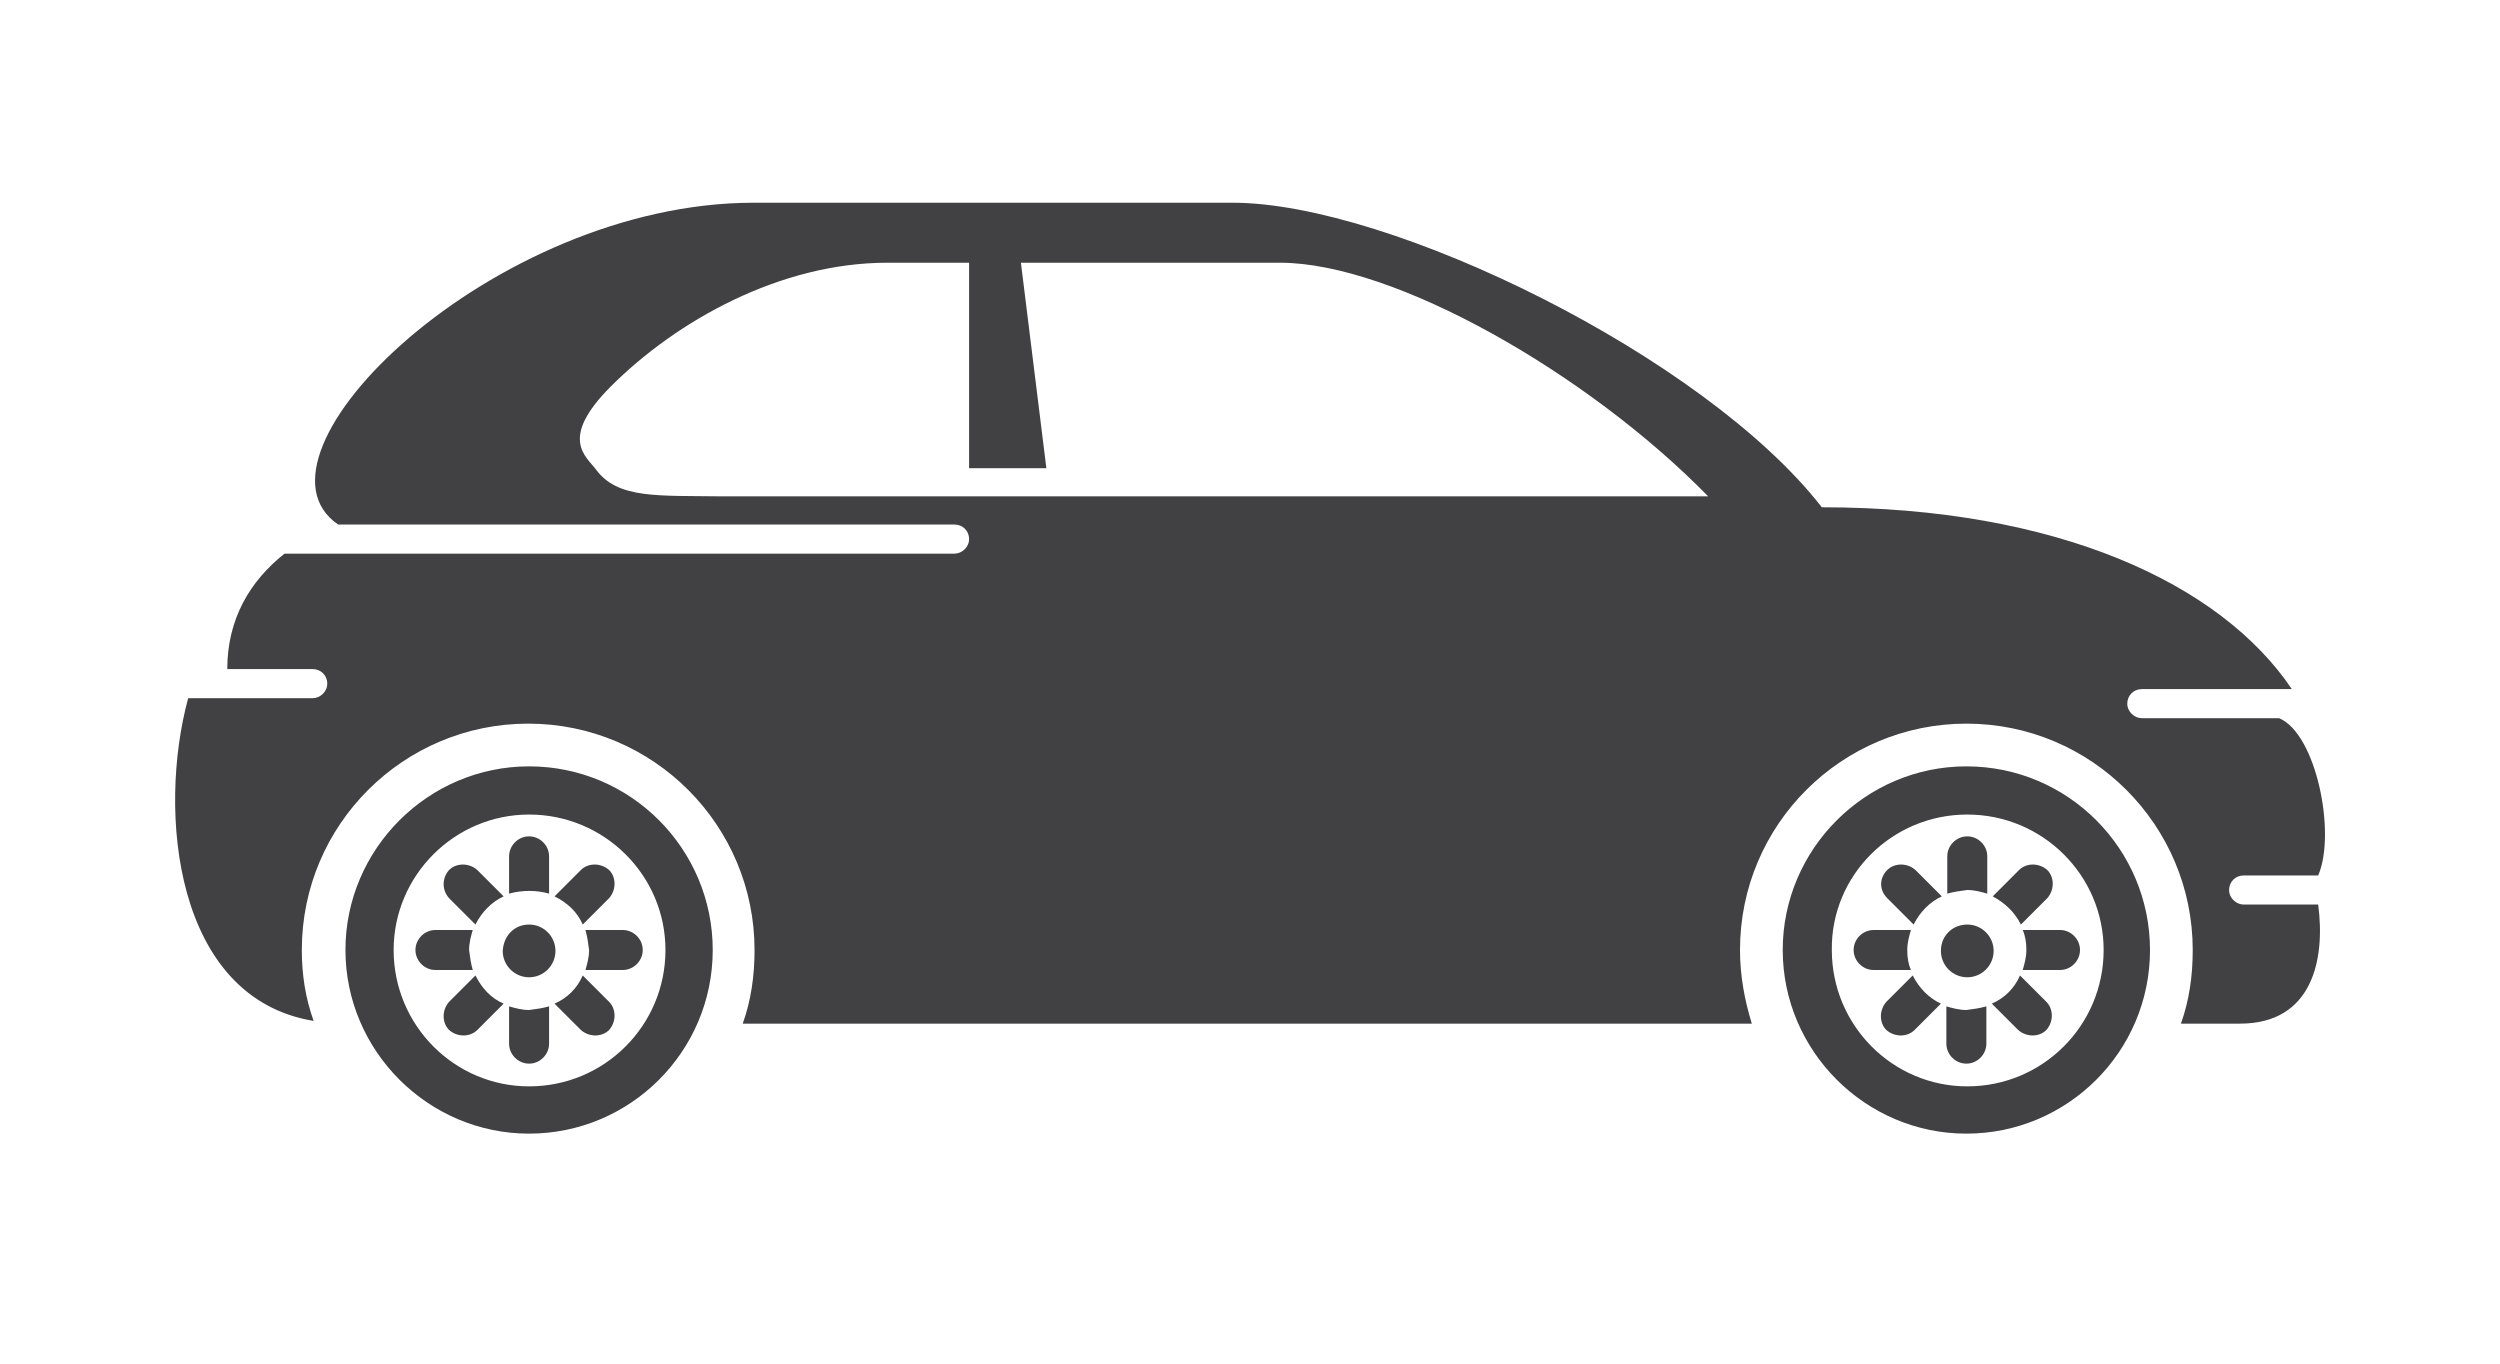 <?xml version="1.0" encoding="utf-8"?>
<!-- Generator: Adobe Illustrator 23.1.0, SVG Export Plug-In . SVG Version: 6.00 Build 0)  -->
<svg version="1.1" id="Ecnomy" xmlns="http://www.w3.org/2000/svg" xmlns:xlink="http://www.w3.org/1999/xlink" x="0px" y="0px"
	 viewBox="0 0 275 150" style="enable-background:new 0 0 275 150;" xml:space="preserve">
<style type="text/css">
	.st0{fill-rule:evenodd;clip-rule:evenodd;fill:#414042;}
</style>
<path class="st0" d="M246.4,112.6h-6.5c0.9-2.5,1.3-5.2,1.3-8.1c0-13.7-11.1-24.9-24.9-24.9c-13.7,0-24.9,11.1-24.9,24.9
	c0,2.8,0.5,5.5,1.3,8.1H81.7c0.9-2.5,1.3-5.2,1.3-8.1c0-13.7-11.1-24.9-24.9-24.9c-13.7,0-24.9,11.1-24.9,24.9
	c0,2.7,0.4,5.3,1.3,7.8c-15.3-2.5-17.2-23-13.8-35.5h13.7c0.8,0,1.6-0.7,1.6-1.6l0,0c0-0.9-0.7-1.6-1.6-1.6H25
	c0-5.5,2.5-9.7,6.3-12.7H105c0.8,0,1.6-0.7,1.6-1.6l0,0c0-0.9-0.7-1.6-1.6-1.6H37.2l0,0c-11.3-7.7,17-35.4,45.7-35.4h52.7
	c17.3,0,51.9,16.9,64.8,33.5c25.9,0,43.9,8.4,51.7,20h-16.5c-0.9,0-1.6,0.7-1.6,1.6l0,0c0,0.9,0.8,1.6,1.6,1.6h15.1
	c4.1,1.7,6.3,12.7,4.3,17.3h-8.2c-0.9,0-1.6,0.7-1.6,1.6l0,0c0,0.9,0.8,1.6,1.6,1.6h8.2C255.8,105.5,254.4,112.6,246.4,112.6
	L246.4,112.6z M216.3,84.3c11.2,0,20.2,9.1,20.2,20.2c0,11.2-9.1,20.2-20.2,20.2c-11.1,0-20.2-9.1-20.2-20.2
	C196.1,93.4,205.2,84.3,216.3,84.3L216.3,84.3z M216.4,101.7c1.6,0,2.9,1.3,2.9,2.9c0,1.6-1.3,2.9-2.9,2.9c-1.6,0-2.9-1.3-2.9-2.9
	C213.5,102.9,214.8,101.7,216.4,101.7L216.4,101.7z M207.6,95.7L207.6,95.7c0.8-0.8,2.2-0.8,3.1,0l2.9,2.9c-1.3,0.6-2.4,1.7-3.1,3.1
	l-2.9-2.9C206.7,97.9,206.7,96.6,207.6,95.7L207.6,95.7z M214.2,98.3v-4.1c0-1.2,1-2.2,2.2-2.2l0,0c1.2,0,2.2,1,2.2,2.2v4.1
	c-0.7-0.2-1.4-0.4-2.2-0.4C215.6,98,214.9,98.1,214.2,98.3L214.2,98.3z M219.2,98.6l2.9-2.9c0.8-0.8,2.2-0.8,3.1,0l0,0
	c0.8,0.8,0.8,2.2,0,3.1l-2.9,2.9C221.6,100.3,220.5,99.3,219.2,98.6L219.2,98.6z M222.5,102.3h4.1c1.2,0,2.2,1,2.2,2.2l0,0
	c0,1.2-1,2.2-2.2,2.2h-4.1c0.2-0.7,0.4-1.4,0.4-2.2C222.9,103.7,222.8,103,222.5,102.3L222.5,102.3z M222.2,107.3l2.9,2.9
	c0.8,0.8,0.8,2.2,0,3.1l0,0c-0.8,0.8-2.2,0.8-3.1,0l-2.9-2.9C220.5,109.8,221.6,108.7,222.2,107.3L222.2,107.3z M218.5,110.7v4.1
	c0,1.2-1,2.2-2.2,2.2l0,0c-1.2,0-2.2-1-2.2-2.2v-4.1c0.7,0.2,1.4,0.4,2.2,0.4C217.1,111,217.8,110.9,218.5,110.7L218.5,110.7z
	 M213.5,110.4l-2.9,2.9c-0.8,0.8-2.2,0.8-3.1,0l0,0c-0.8-0.8-0.8-2.2,0-3.1l2.9-2.9C211.1,108.7,212.2,109.8,213.5,110.4
	L213.5,110.4z M210.2,106.7h-4.1c-1.2,0-2.2-1-2.2-2.2l0,0c0-1.2,1-2.2,2.2-2.2h4.1c-0.2,0.7-0.4,1.4-0.4,2.2
	C209.8,105.3,209.9,106,210.2,106.7L210.2,106.7z M216.4,89.6c8.3,0,15,6.7,15,14.9c0,8.3-6.7,15-15,15c-8.2,0-14.9-6.7-14.9-15
	C201.4,96.3,208.1,89.6,216.4,89.6L216.4,89.6z M58.2,84.3c11.2,0,20.2,9.1,20.2,20.2c0,11.2-9.1,20.2-20.2,20.2
	c-11.1,0-20.2-9.1-20.2-20.2C38,93.4,47.1,84.3,58.2,84.3L58.2,84.3z M58.2,101.7c1.6,0,2.9,1.3,2.9,2.9c0,1.6-1.3,2.9-2.9,2.9
	c-1.6,0-2.9-1.3-2.9-2.9C55.4,102.9,56.6,101.7,58.2,101.7L58.2,101.7z M49.4,95.7L49.4,95.7c0.8-0.8,2.2-0.8,3.1,0l2.9,2.9
	c-1.3,0.6-2.4,1.7-3.1,3.1l-2.9-2.9C48.6,97.9,48.6,96.6,49.4,95.7L49.4,95.7z M56,98.3v-4.1c0-1.2,1-2.2,2.2-2.2l0,0
	c1.2,0,2.2,1,2.2,2.2v4.1C59.7,98.1,59,98,58.2,98C57.5,98,56.7,98.1,56,98.3L56,98.3z M61,98.6l2.9-2.9c0.8-0.8,2.2-0.8,3.1,0l0,0
	c0.8,0.8,0.8,2.2,0,3.1l-2.9,2.9C63.5,100.3,62.4,99.3,61,98.6L61,98.6z M64.4,102.3h4.1c1.2,0,2.2,1,2.2,2.2l0,0
	c0,1.2-1,2.2-2.2,2.2h-4.1c0.2-0.7,0.4-1.4,0.4-2.2C64.7,103.7,64.6,103,64.4,102.3L64.4,102.3z M64.1,107.3l2.9,2.9
	c0.8,0.8,0.8,2.2,0,3.1l0,0c-0.8,0.8-2.2,0.8-3.1,0l-2.9-2.9C62.4,109.8,63.5,108.7,64.1,107.3L64.1,107.3z M60.4,110.7v4.1
	c0,1.2-1,2.2-2.2,2.2l0,0c-1.2,0-2.2-1-2.2-2.2v-4.1c0.7,0.2,1.4,0.4,2.2,0.4C59,111,59.7,110.9,60.4,110.7L60.4,110.7z M55.4,110.4
	l-2.9,2.9c-0.8,0.8-2.2,0.8-3.1,0l0,0c-0.8-0.8-0.8-2.2,0-3.1l2.9-2.9C53,108.7,54,109.8,55.4,110.4L55.4,110.4z M52,106.7h-4.1
	c-1.2,0-2.2-1-2.2-2.2l0,0c0-1.2,1-2.2,2.2-2.2H52c-0.2,0.7-0.4,1.4-0.4,2.2C51.7,105.3,51.8,106,52,106.7L52,106.7z M58.2,89.6
	c8.3,0,15,6.7,15,14.9c0,8.3-6.7,15-15,15c-8.2,0-14.9-6.7-14.9-15C43.3,96.3,50,89.6,58.2,89.6L58.2,89.6z M112.3,28.9l2.8,22.6
	h-8.5V28.9h-9c-11.8,0-23.2,6.4-30.4,13.6c-5.8,5.8-2.7,7.7-1.6,9.2c2.4,3.2,6.8,2.8,13.9,2.9h108.4c-13.2-13.5-34.5-25.7-47.1-25.7
	H112.3L112.3,28.9z"/>
</svg>
